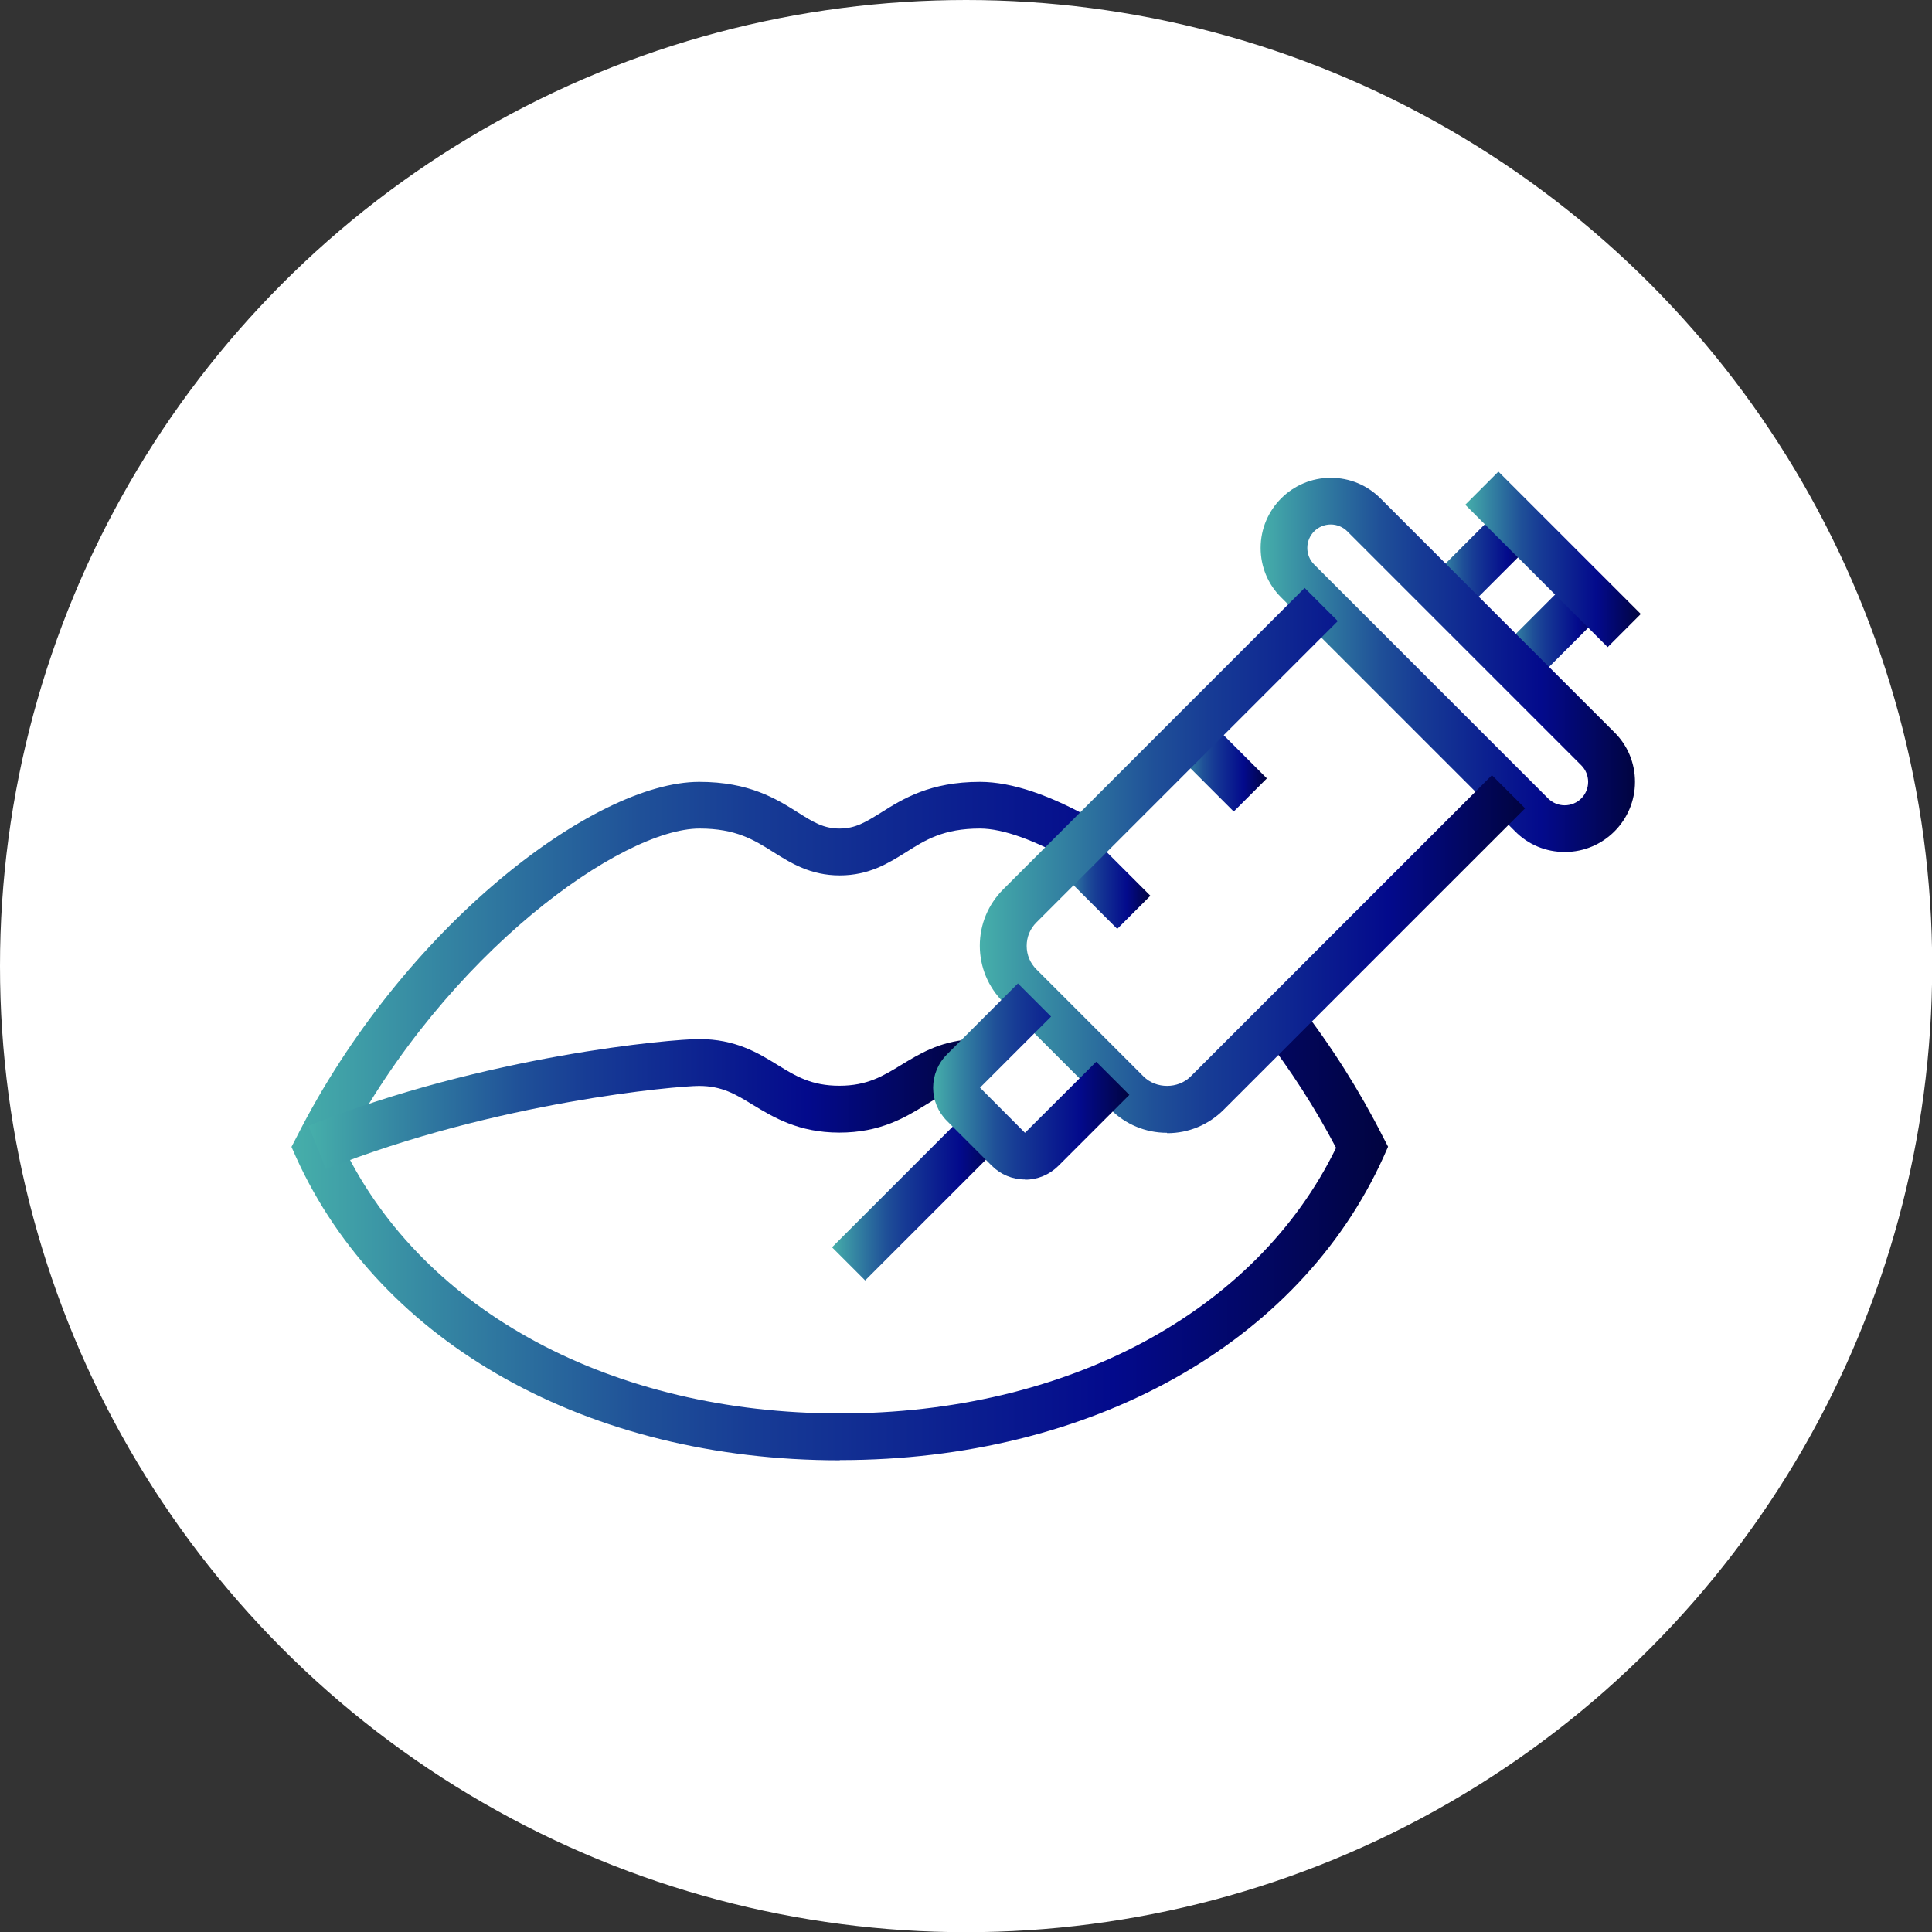 <?xml version="1.0" encoding="UTF-8"?> <svg xmlns="http://www.w3.org/2000/svg" xmlns:xlink="http://www.w3.org/1999/xlink" id="Layer_2" viewBox="0 0 101.41 101.41"><rect x="0" y="0" width="101.41" height="101.41" fill="#333333" stroke="none"/><defs><style>.cls-1{fill:url(#linear-gradient-8);}.cls-2{fill:url(#linear-gradient-7);}.cls-3{fill:url(#linear-gradient-5);}.cls-4{fill:url(#linear-gradient-6);}.cls-5{fill:url(#linear-gradient-9);}.cls-6{fill:url(#linear-gradient-4);}.cls-7{fill:url(#linear-gradient-3);}.cls-8{fill:url(#linear-gradient-2);}.cls-9{fill:url(#linear-gradient);}.cls-10{fill:#fff;}.cls-11{fill:url(#linear-gradient-10);}.cls-12{fill:url(#linear-gradient-11);}</style><linearGradient id="linear-gradient" x1="78.7" y1="33.1" x2="84.22" y2="33.1" gradientTransform="translate(47.27 -47.91) rotate(45)" gradientUnits="userSpaceOnUse"><stop offset="0" stop-color="#46afaa"></stop><stop offset=".14" stop-color="#3484a2"></stop><stop offset=".32" stop-color="#1f5098"></stop><stop offset=".42" stop-color="#173c95"></stop><stop offset=".75" stop-color="#030a8c"></stop><stop offset="1" stop-color="#010440"></stop></linearGradient><linearGradient id="linear-gradient-2" x1="75.01" y1="29.42" x2="80.54" y2="29.42" gradientTransform="translate(43.58 -46.38) rotate(45)" xlink:href="#linear-gradient"></linearGradient><linearGradient id="linear-gradient-3" x1="66.16" y1="34.89" x2="85.81" y2="34.89" gradientTransform="matrix(1,0,0,1,0,0)" xlink:href="#linear-gradient"></linearGradient><linearGradient id="linear-gradient-4" x1="61.61" y1="40.15" x2="66.5" y2="40.15" gradientTransform="translate(47.15 -33.53) rotate(45)" xlink:href="#linear-gradient"></linearGradient><linearGradient id="linear-gradient-5" x1="55.47" y1="46.31" x2="60.38" y2="46.31" gradientTransform="translate(49.71 -27.4) rotate(45)" xlink:href="#linear-gradient"></linearGradient><linearGradient id="linear-gradient-6" x1="76.91" y1="29.37" x2="86.12" y2="29.37" gradientTransform="translate(44.64 -49.04) rotate(45)" xlink:href="#linear-gradient"></linearGradient><linearGradient id="linear-gradient-7" x1="15.29" y1="58.84" x2="72.82" y2="58.84" gradientTransform="matrix(1,0,0,1,0,0)" xlink:href="#linear-gradient"></linearGradient><linearGradient id="linear-gradient-8" x1="16.2" y1="57.96" x2="51.08" y2="57.96" gradientTransform="matrix(1,0,0,1,0,0)" xlink:href="#linear-gradient"></linearGradient><linearGradient id="linear-gradient-9" x1="51.43" y1="45.15" x2="80.03" y2="45.15" gradientTransform="matrix(1,0,0,1,0,0)" xlink:href="#linear-gradient"></linearGradient><linearGradient id="linear-gradient-10" x1="43.67" y1="62.75" x2="52.61" y2="62.75" gradientTransform="translate(58.46 -15.66) rotate(45)" xlink:href="#linear-gradient"></linearGradient><linearGradient id="linear-gradient-11" x1="48.97" y1="56.77" x2="59.26" y2="56.77" gradientTransform="matrix(1,0,0,1,0,0)" xlink:href="#linear-gradient"></linearGradient></defs><g id="Layer_1-2"><circle class="cls-10" cx="50.71" cy="50.71" r="50.71"></circle><rect class="cls-9" x="78.78" y="31.88" width="5.36" height="2.46" transform="translate(.45 67.3) rotate(-45)"></rect><rect class="cls-8" x="75.1" y="28.19" width="5.36" height="2.46" transform="translate(1.98 63.61) rotate(-45)"></rect><path class="cls-7" d="M82.13,44.72c-.98,0-1.91-.38-2.6-1.08l-12.28-12.28c-.7-.69-1.08-1.62-1.08-2.6,0-2.03,1.65-3.68,3.68-3.68.99,0,1.91.38,2.61,1.08l12.28,12.28c.7.69,1.08,1.62,1.08,2.6,0,2.03-1.65,3.68-3.68,3.68ZM69.85,27.53c-.68,0-1.23.55-1.23,1.23,0,.33.13.64.36.87l12.28,12.28c.23.23.54.36.87.36.68,0,1.23-.55,1.23-1.23,0-.33-.13-.64-.36-.87l-12.28-12.28c-.23-.23-.54-.36-.87-.36Z"></path><rect class="cls-6" x="62.82" y="37.93" width="2.46" height="4.45" transform="translate(-9.63 57.05) rotate(-45)"></rect><rect class="cls-3" x="56.7" y="44.06" width="2.46" height="4.49" transform="translate(-15.78 54.52) rotate(-45)"></rect><rect class="cls-4" x="80.29" y="24.08" width="2.46" height="10.57" transform="translate(3.11 66.24) rotate(-45)"></rect><path class="cls-2" d="M44.06,76.65c-13.15,0-24.08-6.1-28.52-15.91l-.24-.54.27-.52c5.56-10.99,15.6-18.64,21.13-18.64,2.63,0,4.05.89,5.19,1.61.81.51,1.34.84,2.18.84s1.37-.34,2.18-.84c1.14-.72,2.57-1.61,5.19-1.61,1.66,0,3.71.69,6.09,2.06l-1.23,2.13c-1.94-1.12-3.66-1.74-4.86-1.74-1.92,0-2.87.6-3.88,1.24-.91.57-1.94,1.22-3.48,1.22s-2.57-.65-3.48-1.22c-1.01-.64-1.97-1.24-3.88-1.24-4.08,0-13.28,6.51-18.67,16.76,4.2,8.61,14.11,13.94,26.04,13.94s21.84-5.32,26.04-13.94c-1.09-2.08-2.39-4.1-3.86-6l1.94-1.5c1.69,2.18,3.16,4.51,4.38,6.92l.27.52-.24.54c-4.44,9.81-15.37,15.91-28.52,15.91Z"></path><path class="cls-1" d="M17.11,61.37l-.91-2.28c9.32-3.71,19.08-4.55,20.49-4.55,1.91,0,3.09.72,4.13,1.36.95.59,1.78,1.09,3.24,1.09s2.29-.51,3.24-1.09c.94-.57,2-1.23,3.6-1.34l.18,2.45c-1.01.07-1.67.48-2.5.99-1.06.65-2.37,1.45-4.52,1.45s-3.47-.81-4.53-1.45c-.91-.56-1.63-1-2.84-1-1.13,0-10.64.82-19.58,4.37Z"></path><path class="cls-5" d="M61.25,59.46c-1.12,0-2.17-.44-2.96-1.23l-5.63-5.63c-.79-.79-1.23-1.84-1.23-2.96s.44-2.17,1.23-2.96l15.82-15.82,1.74,1.74-15.82,15.82c-.33.33-.51.76-.51,1.23s.18.9.51,1.23l5.63,5.63c.66.65,1.8.65,2.46,0l15.82-15.82,1.74,1.74-15.82,15.82c-.79.79-1.84,1.23-2.96,1.23Z"></path><rect class="cls-11" x="43.05" y="61.52" width="10.19" height="2.46" transform="translate(-30.27 52.41) rotate(-45)"></rect><path class="cls-12" d="M53.8,61.91c-.66,0-1.28-.26-1.74-.72l-2.36-2.36c-.47-.47-.72-1.09-.72-1.74s.26-1.28.72-1.74l3.73-3.73,1.74,1.74-3.73,3.73,2.36,2.37,3.74-3.73,1.74,1.74-3.73,3.73c-.47.46-1.08.72-1.74.72Z"></path></g></svg> 
